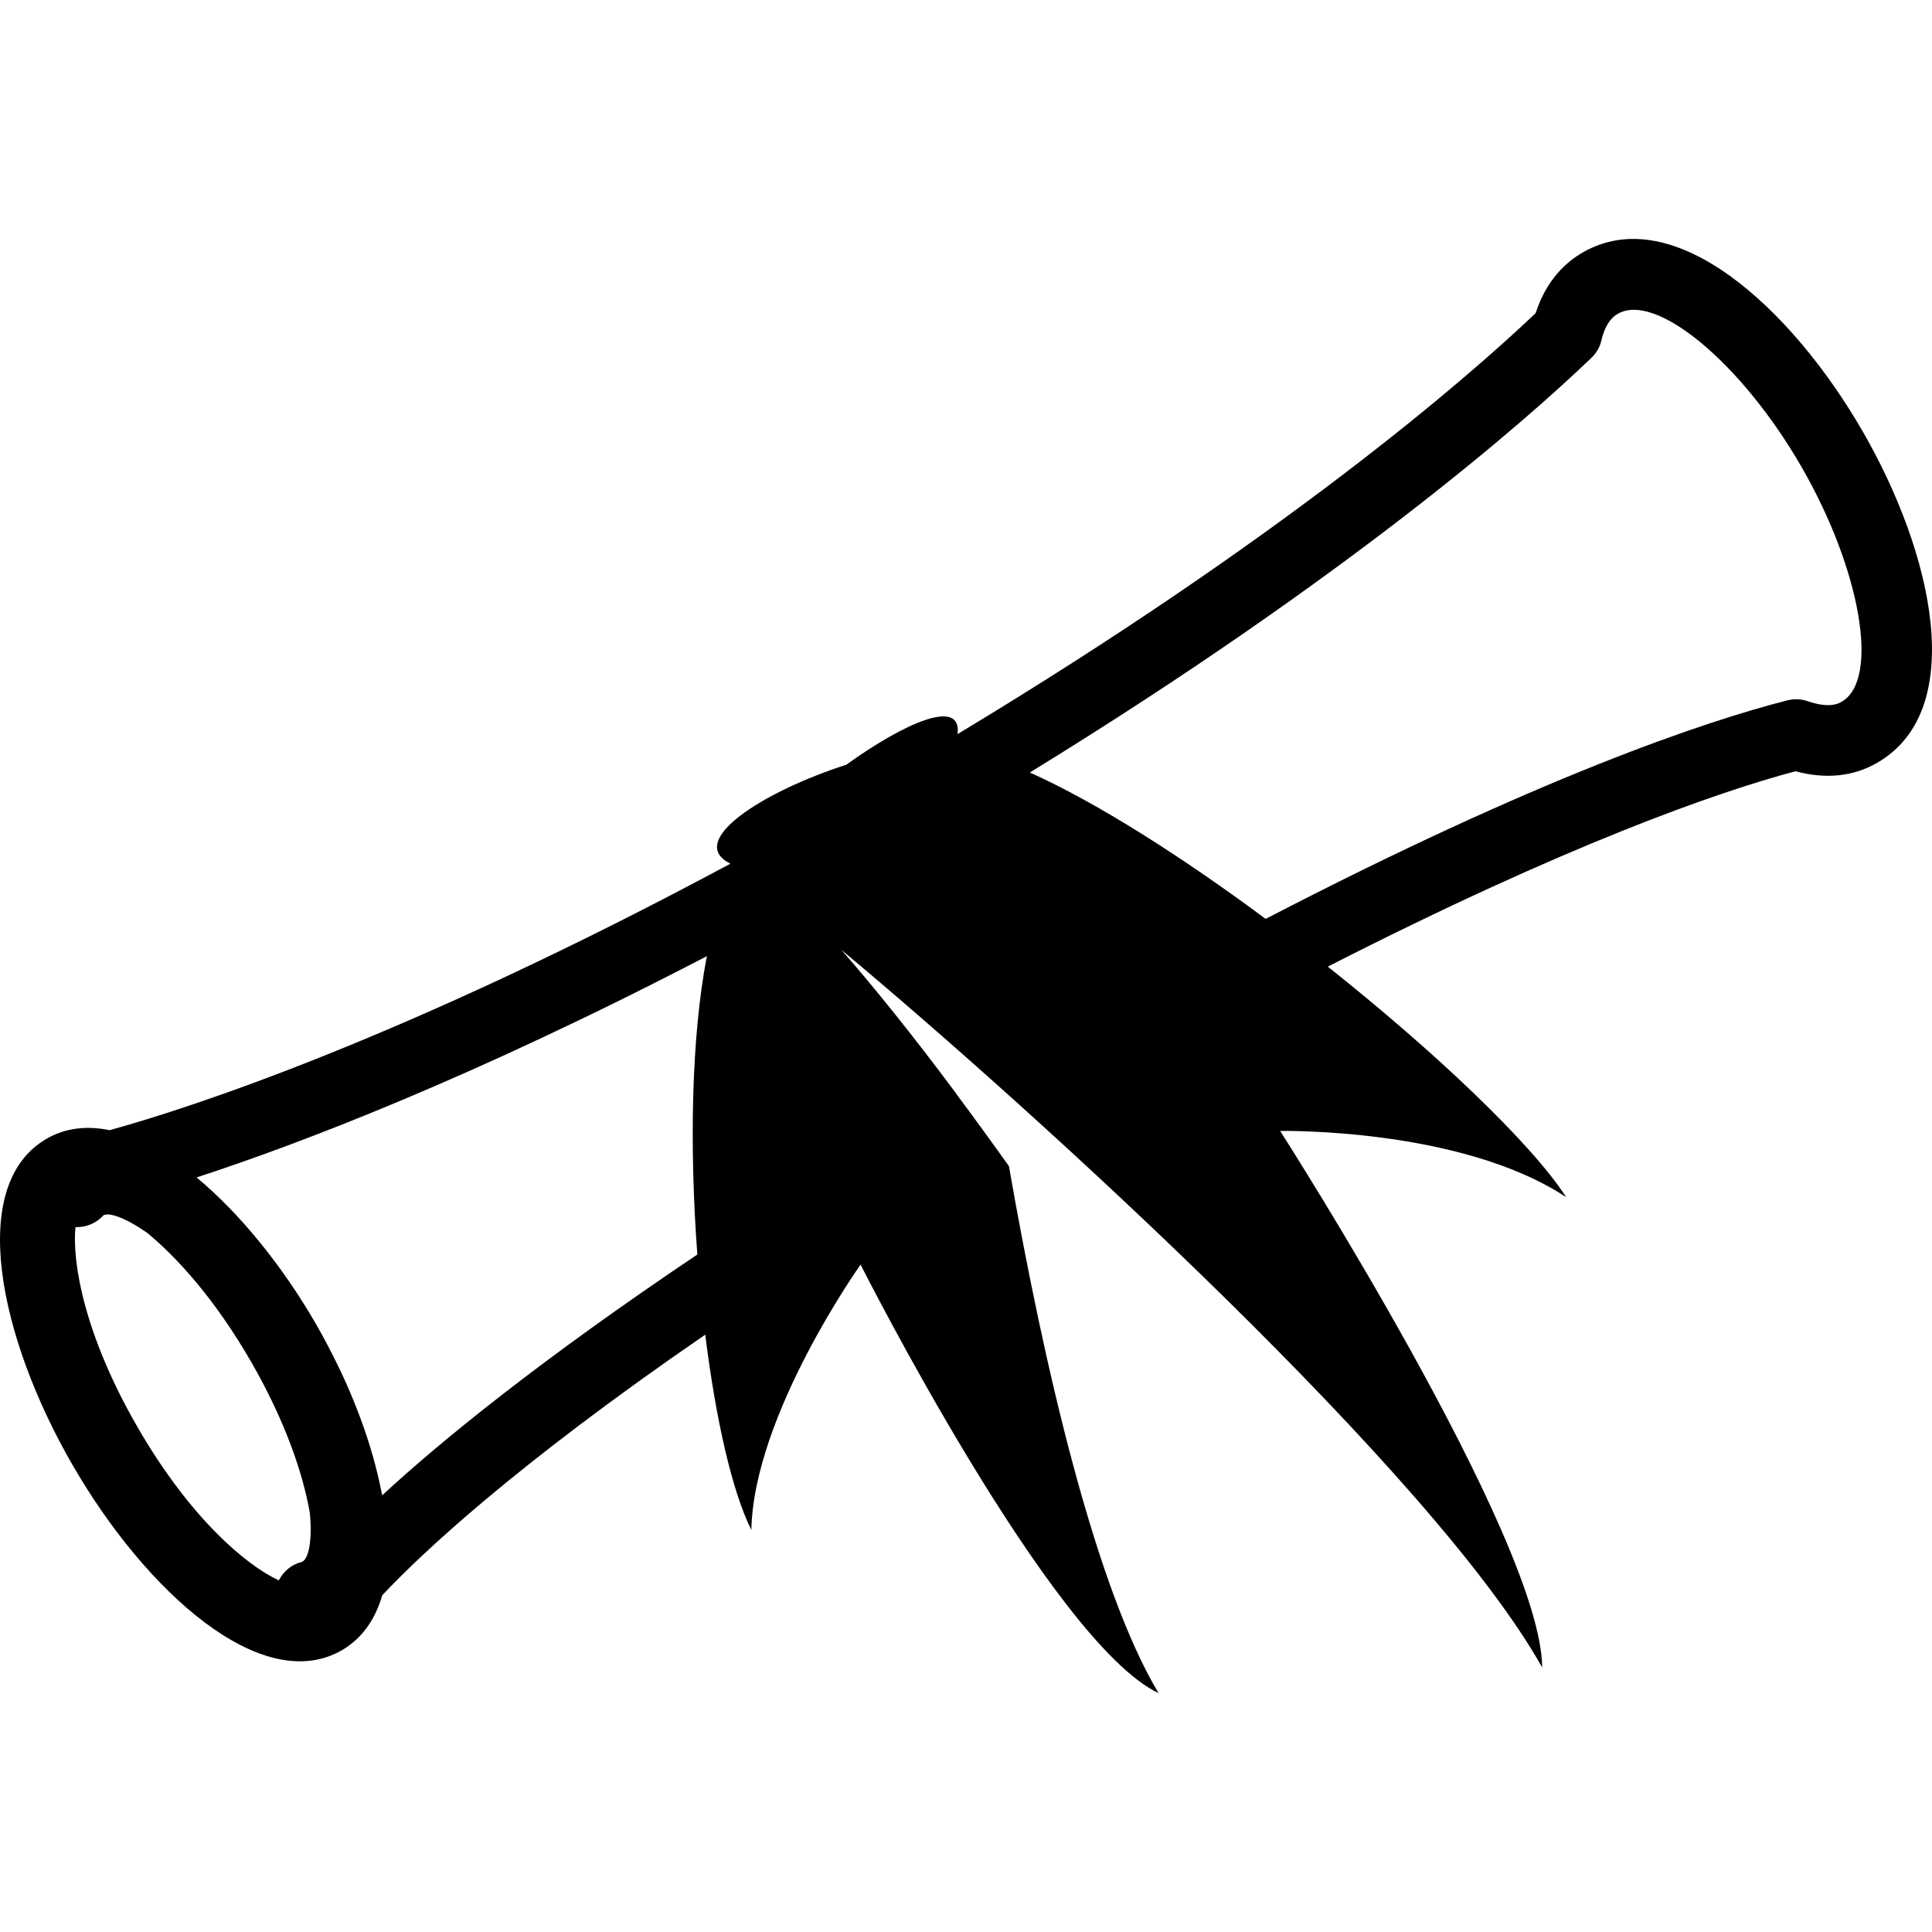 <?xml version="1.0" encoding="iso-8859-1"?>
<!-- Uploaded to: SVG Repo, www.svgrepo.com, Generator: SVG Repo Mixer Tools -->
<!DOCTYPE svg PUBLIC "-//W3C//DTD SVG 1.1//EN" "http://www.w3.org/Graphics/SVG/1.1/DTD/svg11.dtd">
<svg fill="#000000" version="1.1" id="Capa_1" xmlns="http://www.w3.org/2000/svg" xmlns:xlink="http://www.w3.org/1999/xlink" 
	 width="800px" height="800px" viewBox="0 0 50 50" xml:space="preserve">
<g>
	<path d="M48.202,11.157c-1.836-3.182-4.889-5.983-7.247-4.62c-0.409,0.236-0.933,0.696-1.212,1.567
		c-1.843,1.752-6.584,5.848-14.961,10.894c0.116-0.938-1.339-0.314-2.881,0.794c-2.176,0.7-4.142,1.972-3.018,2.549
		c0.002,0.001,0.013,0.011,0.018,0.012c-8.457,4.541-14.035,6.336-16.064,6.896c-0.577-0.118-1.135-0.066-1.631,0.222
		c-2.069,1.194-1.23,5.147,0.669,8.438c1.896,3.286,4.903,5.99,6.973,4.799c0.533-0.311,0.866-0.808,1.045-1.423
		c0.986-1.052,3.421-3.354,8.359-6.744c0.271,2.18,0.694,4.059,1.193,5.053c0.061-2.983,2.827-6.866,2.827-6.866
		S27.2,42.5,29.983,43.817c-1.618-2.701-2.955-8.383-3.872-13.637c-0.46-0.646-0.908-1.261-1.35-1.854
		c-0.012-0.019-0.027-0.042-0.043-0.063c-1.073-1.439-2.073-2.688-2.944-3.682c5.138,4.288,15.354,13.609,18.137,18.572
		c-0.02-3.338-6.781-13.884-6.781-13.884s4.674-0.092,7.404,1.715c-0.903-1.397-3.372-3.743-6.171-5.968
		c6.165-3.146,10.066-4.513,12.103-5.056c0.789,0.211,1.499,0.137,2.115-0.219C50.939,18.383,50.037,14.336,48.202,11.157z
		 M7.829,40.414c-0.005,0.002-0.008,0.005-0.011,0.007c-0.267,0.062-0.476,0.24-0.603,0.479c-0.848-0.393-2.3-1.616-3.656-3.967
		c-1.366-2.364-1.698-4.248-1.606-5.175c0.267,0.011,0.538-0.098,0.725-0.306c0.144-0.082,0.569,0.061,1.133,0.455
		c0.79,0.653,1.761,1.732,2.684,3.329c0.902,1.567,1.348,2.916,1.525,3.923C8.084,39.863,7.991,40.32,7.829,40.414z M18.047,32.467
		c-4.044,2.715-6.629,4.82-8.157,6.232c-0.198-1.053-0.582-2.186-1.116-3.299c-0.186-0.384-0.384-0.766-0.598-1.137
		c-0.864-1.495-1.96-2.853-3.089-3.791c2.646-0.862,7.148-2.575,13.207-5.727C17.884,26.86,17.844,29.745,18.047,32.467z
		 M47.665,18.159c-0.078,0.047-0.313,0.183-0.885-0.013c-0.169-0.059-0.35-0.065-0.523-0.021c-2.122,0.541-6.438,1.991-13.502,5.656
		c-2.142-1.59-4.341-2.997-6.102-3.789c8.225-5.054,12.852-9.113,14.538-10.737c0.127-0.123,0.217-0.277,0.254-0.449
		c0.123-0.512,0.351-0.643,0.425-0.685c0.984-0.569,3.203,1.276,4.747,3.952C48.163,14.749,48.649,17.589,47.665,18.159z"/>
</g>
</svg>